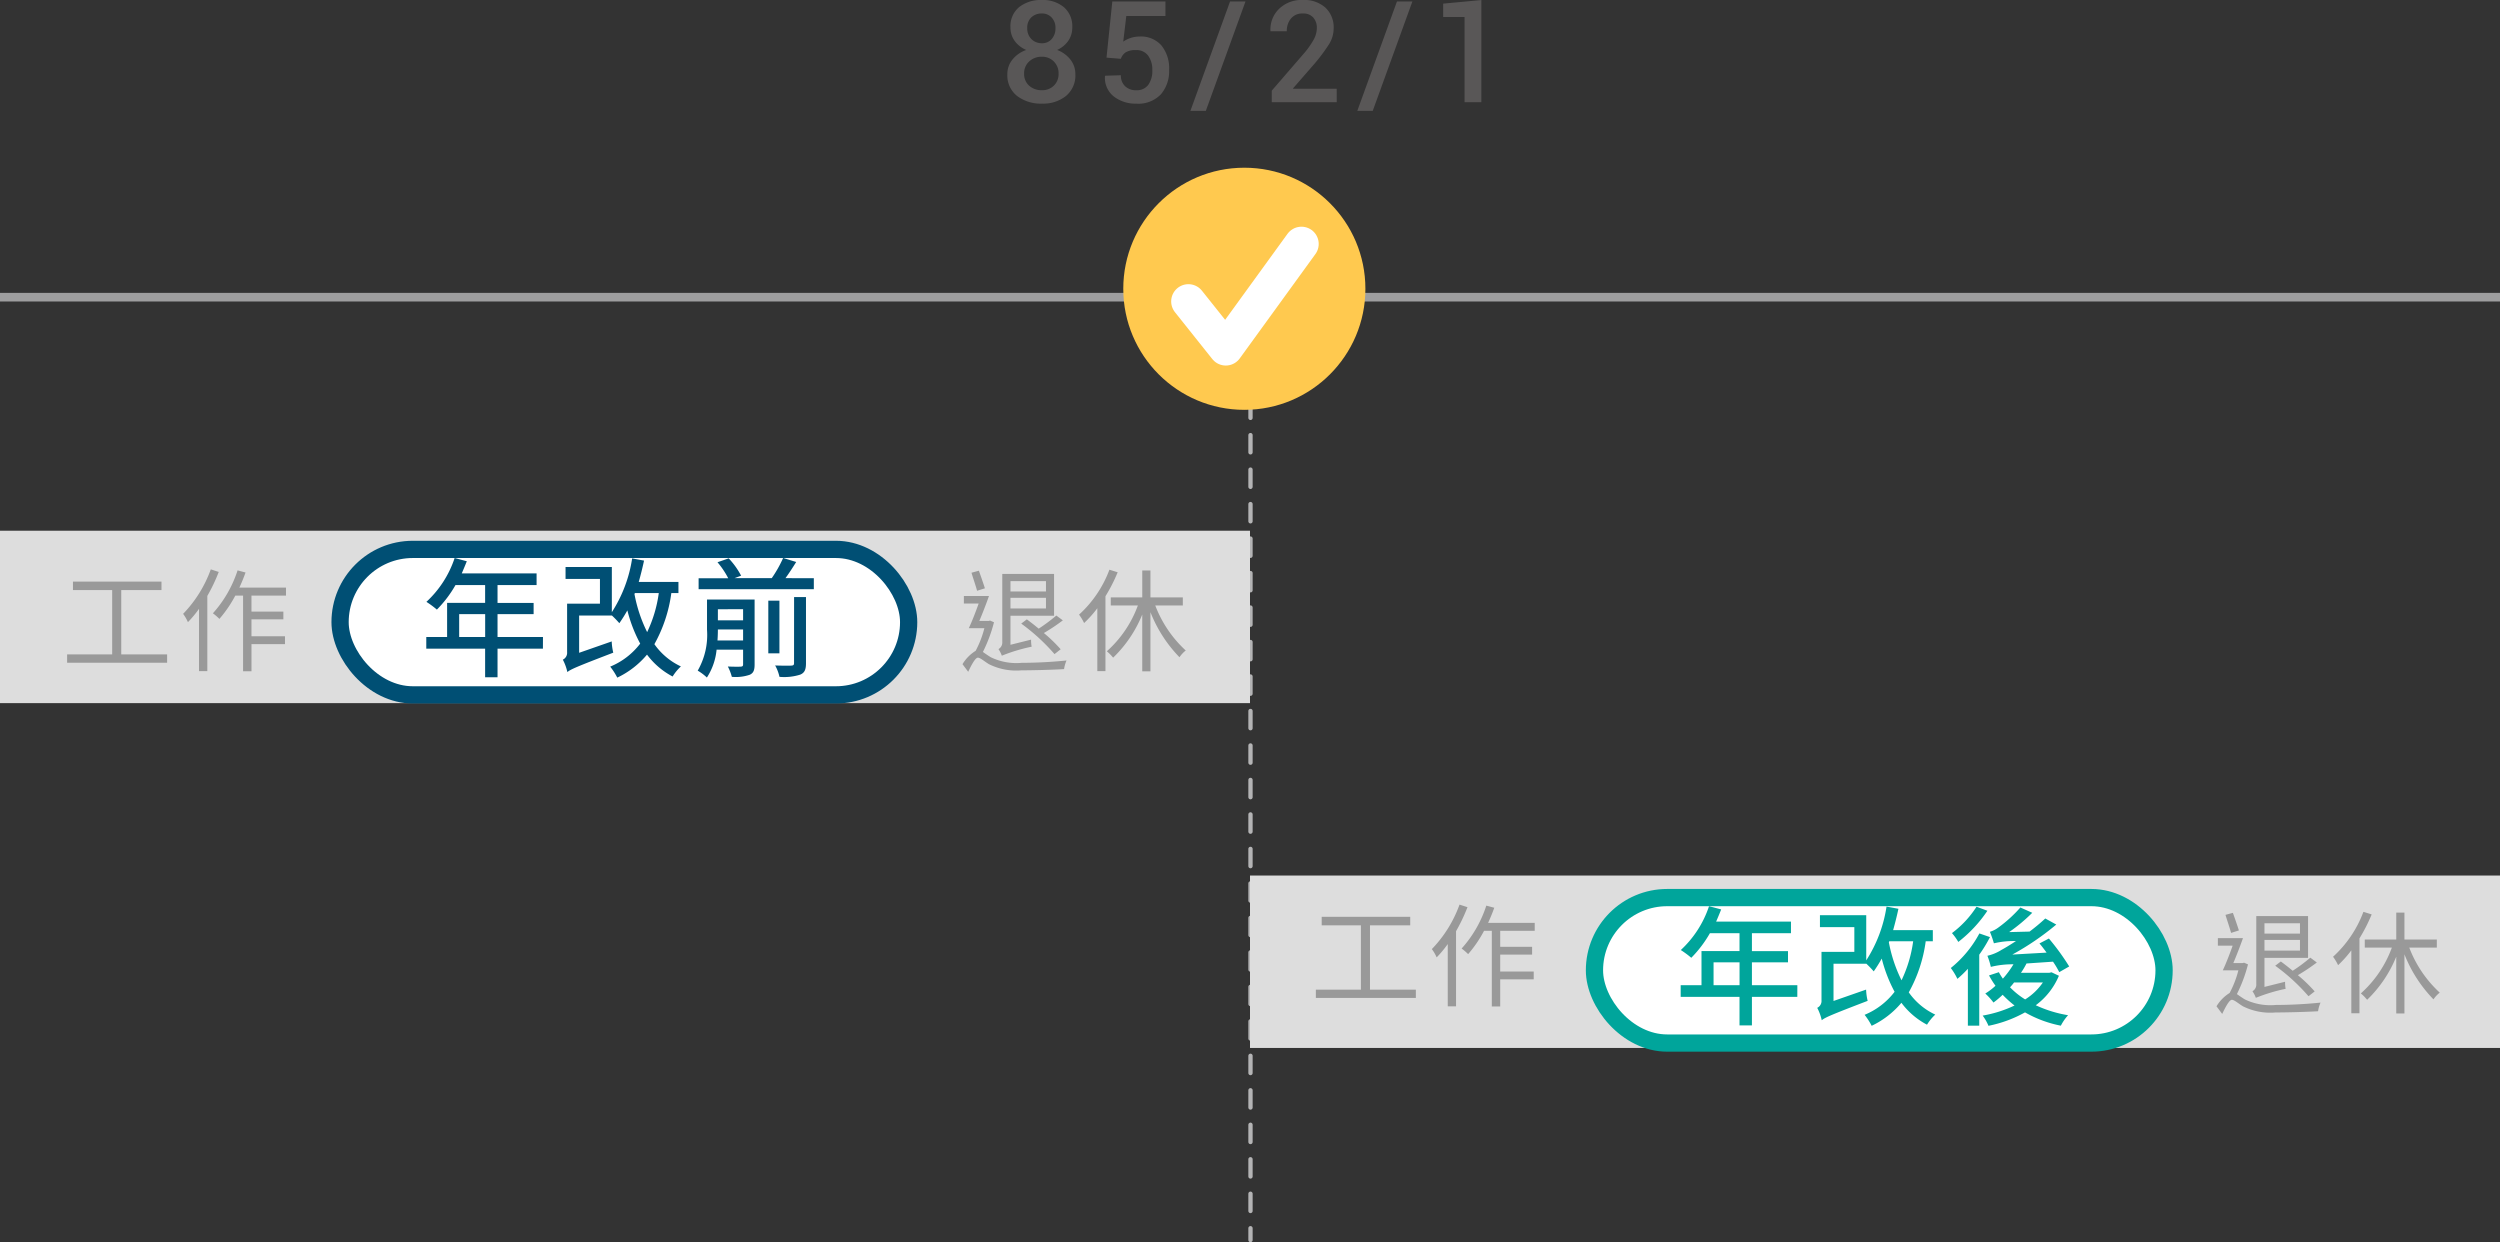 <svg xmlns="http://www.w3.org/2000/svg" width="290" height="144.092" viewBox="0 0 290 144.092">
    <rect x="0" y="0" width="290" height="144.092" fill="#333333" stroke="none"/>
    <g data-name="04-公校教師-退撫金-時間表-m">
        <path data-name="Line 1129" transform="translate(0 34.474)" style="stroke-miterlimit:10;stroke:#9e9e9f;fill:none" d="M290 0H0"/>
        <path data-name="Line 1130" transform="translate(145.057 34.473)" style="stroke-linecap:round;stroke-linejoin:round;stroke:#b4b4b5;stroke-width:.5px;stroke-dasharray:2;fill:none" d="M0 0v109.369"/>
        <g data-name="Group 653">
            <path data-name="Rectangle 324" transform="translate(0 61.563)" style="fill:#ddd" d="M0 0h145v20H0z"/>
            <g data-name="Group 790" transform="translate(-148.322 59.062)">
                <rect data-name="Rectangle 273" width="65.955" height="16.875" rx="8.438" transform="translate(187.771 4.668)" style="stroke:#004f74;fill:#fff;stroke-width:2px;stroke-miterlimit:10"/>
                <path data-name="Path 5636" d="M-18.7-3.48v-2.655h3.015v2.655zm9.72 0h-5.27v-2.655h4.185v-1.3h-4.185V-9.51h4.53v-1.35h-8.68c.195-.45.4-.945.585-1.41l-1.41-.375A12.136 12.136 0 0 1-22.5-7.56a11.093 11.093 0 0 1 1.215.9 13.647 13.647 0 0 0 2.16-2.85h3.435v2.07h-4.41v3.96h-2.415v1.35h6.825v3.315h1.44V-2.13h5.265zm10.66-5.1h2.775a15.215 15.215 0 0 1-1.35 4.53 16.75 16.75 0 0 1-1.47-4.41zm5.055 0v-1.29H2.13c.225-.8.435-1.635.615-2.475l-1.38-.255A15.907 15.907 0 0 1-.99-6.36v-5.24h-5.37v1.38h3.99v2.87h-3.81v5.61a.881.881 0 0 1-.495.885A5.737 5.737 0 0 1-6.15.585c.375-.315 1.02-.6 5.325-2.25a6.524 6.524 0 0 1-.18-1.305l-3.78 1.32v-4.32H-.99v-.015a11.658 11.658 0 0 1 .87.9A16.918 16.918 0 0 0 .81-6.57 16.759 16.759 0 0 0 2.3-2.715a8.4 8.4 0 0 1-3.48 2.67A7.641 7.641 0 0 1-.36 1.23a10.223 10.223 0 0 0 3.45-2.67A8.811 8.811 0 0 0 6.06 1.1a5.548 5.548 0 0 1 .96-1.17 7.752 7.752 0 0 1-3.075-2.58A16.678 16.678 0 0 0 5.91-8.58zm4.53 5.5c.03-.435.045-.87.045-1.245v-.03h2.925v1.275zm2.97-3.63v1.29H11.31V-6.7zm1.335-1.12h-5.52v3.5A8.317 8.317 0 0 1 8.97.42a5.628 5.628 0 0 1 1.065.8 7.207 7.207 0 0 0 1.125-3.23h3.075v1.695c0 .195-.06.255-.27.27-.18.015-.84.015-1.5-.015a5.844 5.844 0 0 1 .465 1.2A5.071 5.071 0 0 0 15 .9c.435-.195.57-.54.57-1.185zm4.575 7.38c0 .21-.075.27-.315.285S18.8-.15 17.955-.18a4.863 4.863 0 0 1 .5 1.32 6.2 6.2 0 0 0 2.4-.255c.51-.21.675-.585.675-1.32v-7.68h-1.38zM18.45-7.7h-1.29v6.11h1.29zm.7-2.61c.42-.57.84-1.23 1.245-1.875l-1.515-.465a14.188 14.188 0 0 1-1.32 2.34h-4.32l.765-.285a9.011 9.011 0 0 0-1.44-2.01l-1.3.45A9.979 9.979 0 0 1 12.51-10.3H9.075v1.27H22.44v-1.27z" transform="translate(220.286 18.313)" style="fill:#004f74"/>
            </g>
            <path data-name="Path 5637" d="M-6.331-.962v-7.462h4.667v-.988h-10.27v.988h4.55v7.462h-5.226V0h11.6v-.962zm10.387-9.867A14.472 14.472 0 0 1 .845-5.668a4.856 4.856 0 0 1 .559.962 12.891 12.891 0 0 0 1.287-1.547V.975h.962v-8.723a20.117 20.117 0 0 0 1.326-2.782zm8.723 3.042v-.923H7.371c.26-.572.507-1.157.715-1.755l-.923-.247A13.772 13.772 0 0 1 4.3-5.733a6.322 6.322 0 0 1 .754.65A14.247 14.247 0 0 0 6.9-7.787h.9V.988h.975v-3.146h3.887v-.91H8.775v-1.963h3.7v-.9h-3.7v-1.856z" transform="translate(20.396 76.875)" style="fill:#999"/>
            <path data-name="Path 5635" d="M-6.071-4.537A22.683 22.683 0 0 1-2.21-1l.715-.559a17.214 17.214 0 0 0-1.95-1.885 21.551 21.551 0 0 0 2.2-1.469L-2-5.473a19.842 19.842 0 0 1-2.043 1.521c-.468-.39-.936-.754-1.378-1.079zM-3.2-9.464v1.2h-4.119v-1.2zm-4.119 3.172v-1.235H-3.2v1.235zm0 4.212v-3.367h5.057V-10.3h-6.006v7.9a.87.87 0 0 1-.442.819 3.553 3.553 0 0 1 .39.767 20.091 20.091 0 0 1 3.458-1.045 4.024 4.024 0 0 1-.065-.819zm-2.964-6.552a71.584 71.584 0 0 0-.7-2.041l-.858.234c.195.663.507 1.547.65 2.093zm.6 3.744-.156.039h-1.092c.377-.884.793-1.963 1.118-2.886h-2.912v.871h1.716c-.351.988-.78 2.093-1.144 2.86h1.807a11.621 11.621 0 0 1-1.014 2.626A4.617 4.617 0 0 0-12.883.169l.663.884c.39-.832.832-1.638 1.118-1.638s.767.442 1.287.754a7.093 7.093 0 0 0 3.783.715C-4.5.884-2.067.806-1.1.741a3.835 3.835 0 0 1 .286-1 52.96 52.96 0 0 1-5.192.272 6.8 6.8 0 0 1-3.6-.65c-.4-.247-.689-.455-.91-.611A17.074 17.074 0 0 0-9.23-4.693zM4.16-10.79A13.359 13.359 0 0 1 .637-5.577a5.532 5.532 0 0 1 .585.975 13.189 13.189 0 0 0 1.534-1.716V.975H3.7v-8.684a19.313 19.313 0 0 0 1.417-2.782zm8.515 4.147v-.936H8.918V-10.7h-.949v3.12H4.316v.936h3.146a13.207 13.207 0 0 1-3.6 5.317 5.609 5.609 0 0 1 .728.741A14.515 14.515 0 0 0 7.969-5.59V1h.949v-6.863a15.782 15.782 0 0 0 3.367 5.226 3.463 3.463 0 0 1 .728-.78 13.716 13.716 0 0 1-3.536-5.226z" transform="translate(124.533 76.875)" style="fill:#999"/>
        </g>
        <g data-name="Group 656" transform="translate(92.889 -8.44)">
            <circle data-name="Ellipse 115" cx="14.043" cy="14.043" r="14.043" transform="translate(37.411 27.895)" style="fill:#ffc94f"/>
            <path data-name="Path 1960" d="m334.906 54.467 4.335 5.439L348.02 47.8" transform="translate(-289.939 -11.063)" style="stroke:#fff;stroke-width:4px;stroke-linecap:round;stroke-linejoin:round;fill:none"/>
            <path data-name="Path 6527" d="M-27.484-11.238a2.659 2.659 0 0 1-.473 1.561 3.089 3.089 0 0 1-1.285 1.047A3.524 3.524 0 0 1-27.7-7.514a2.7 2.7 0 0 1 .574 1.7 3.073 3.073 0 0 1-1.087 2.52 4.22 4.22 0 0 1-2.765.891 4.552 4.552 0 0 1-2.909-.891 3.026 3.026 0 0 1-1.128-2.52 2.648 2.648 0 0 1 .59-1.7 3.607 3.607 0 0 1 1.6-1.115 3.161 3.161 0 0 1-1.34-1.047 2.6 2.6 0 0 1-.49-1.561 2.868 2.868 0 0 1 1.011-2.367 4.079 4.079 0 0 1 2.644-.82 3.812 3.812 0 0 1 2.532.823 2.908 2.908 0 0 1 .984 2.363zm-1.589 5.353a1.9 1.9 0 0 0-.554-1.408A1.871 1.871 0 0 0-31-7.843a2.084 2.084 0 0 0-1.485.55 1.846 1.846 0 0 0-.586 1.408 1.8 1.8 0 0 0 .582 1.4 2.159 2.159 0 0 0 1.5.526 1.888 1.888 0 0 0 1.364-.526 1.854 1.854 0 0 0 .552-1.4zm-.361-5.28a1.714 1.714 0 0 0-.441-1.224 1.475 1.475 0 0 0-1.125-.47 1.709 1.709 0 0 0-1.24.453 1.643 1.643 0 0 0-.469 1.24 1.728 1.728 0 0 0 .481 1.272 1.676 1.676 0 0 0 1.244.486 1.43 1.43 0 0 0 1.111-.486 1.828 1.828 0 0 0 .439-1.272zm5.921 3.427.674-6.516h6.163v1.685h-4.542l-.353 2.977a3.245 3.245 0 0 1 .823-.417 3.292 3.292 0 0 1 1.055-.177 3.149 3.149 0 0 1 2.536 1.019 4.2 4.2 0 0 1 .906 2.867 4.1 4.1 0 0 1-.955 2.817A3.608 3.608 0 0 1-20.063-2.4a4.1 4.1 0 0 1-2.6-.831A2.734 2.734 0 0 1-23.69-5.6l.016-.04 1.83-.056a1.667 1.667 0 0 0 .494 1.28 1.81 1.81 0 0 0 1.288.461 1.641 1.641 0 0 0 1.388-.618 2.75 2.75 0 0 0 .474-1.714 2.7 2.7 0 0 0-.49-1.689 1.656 1.656 0 0 0-1.4-.638 2.2 2.2 0 0 0-1.192.257 1.451 1.451 0 0 0-.566.754zm11.522 6.171h-1.79l4.6-12.687h1.79zm15.182-1h-7.536v-1.34l3.651-4.225A9.674 9.674 0 0 0 .542-9.866a2.9 2.9 0 0 0 .345-1.308A1.762 1.762 0 0 0 .47-12.39a1.516 1.516 0 0 0-1.2-.469 1.694 1.694 0 0 0-1.388.586A2.249 2.249 0 0 0-2.6-10.8h-1.881l-.016-.048a3.334 3.334 0 0 1 .991-2.54 3.741 3.741 0 0 1 2.78-1.036 3.644 3.644 0 0 1 2.62.9 3.11 3.11 0 0 1 .943 2.359 3.514 3.514 0 0 1-.526 1.854A21.166 21.166 0 0 1 .582-6.993l-2.463 2.825.016.04H3.19zm4.179 1H5.58l4.6-12.687h1.79zm12.6-1h-1.95v-9.887h-2.48v-1.549l4.43-.417z" transform="translate(58.979 22.864)" style="fill:#595757"/>
        </g>
        <g data-name="Group 655">
            <path data-name="Rectangle 326" transform="translate(145 101.562)" style="fill:#ddd" d="M0 0h145v20H0z"/>
            <path data-name="Path 5634" d="M-6.331-.962v-7.462h4.667v-.988h-10.27v.988h4.55v7.462h-5.226V0h11.6v-.962zm10.387-9.867A14.472 14.472 0 0 1 .845-5.668a4.856 4.856 0 0 1 .559.962 12.891 12.891 0 0 0 1.287-1.547V.975h.962v-8.723a20.117 20.117 0 0 0 1.326-2.782zm8.723 3.042v-.923H7.371c.26-.572.507-1.157.715-1.755l-.923-.247A13.772 13.772 0 0 1 4.3-5.733a6.322 6.322 0 0 1 .754.65A14.247 14.247 0 0 0 6.9-7.787h.9V.988h.975v-3.146h3.887v-.91H8.775v-1.963h3.7v-.9h-3.7v-1.856z" transform="translate(165.249 115.763)" style="fill:#999"/>
            <path data-name="Path 5633" d="M-6.071-4.537A22.683 22.683 0 0 1-2.21-1l.715-.559a17.214 17.214 0 0 0-1.95-1.885 21.551 21.551 0 0 0 2.2-1.469L-2-5.473a19.842 19.842 0 0 1-2.043 1.521c-.468-.39-.936-.754-1.378-1.079zM-3.2-9.464v1.2h-4.119v-1.2zm-4.119 3.172v-1.235H-3.2v1.235zm0 4.212v-3.367h5.057V-10.3h-6.006v7.9a.87.87 0 0 1-.442.819 3.553 3.553 0 0 1 .39.767 20.091 20.091 0 0 1 3.458-1.045 4.024 4.024 0 0 1-.065-.819zm-2.964-6.552a71.584 71.584 0 0 0-.7-2.041l-.858.234c.195.663.507 1.547.65 2.093zm.6 3.744-.156.039h-1.092c.377-.884.793-1.963 1.118-2.886h-2.912v.871h1.716c-.351.988-.78 2.093-1.144 2.86h1.807a11.621 11.621 0 0 1-1.014 2.626A4.617 4.617 0 0 0-12.883.169l.663.884c.39-.832.832-1.638 1.118-1.638s.767.442 1.287.754a7.093 7.093 0 0 0 3.783.715C-4.5.884-2.067.806-1.1.741a3.835 3.835 0 0 1 .286-1 52.96 52.96 0 0 1-5.192.272 6.8 6.8 0 0 1-3.6-.65c-.4-.247-.689-.455-.91-.611A17.074 17.074 0 0 0-9.23-4.693zM4.16-10.79A13.359 13.359 0 0 1 .637-5.577a5.532 5.532 0 0 1 .585.975 13.189 13.189 0 0 0 1.534-1.716V.975H3.7v-8.684a19.313 19.313 0 0 0 1.417-2.782zm8.515 4.147v-.936H8.918V-10.7h-.949v3.12H4.316v.936h3.146a13.207 13.207 0 0 1-3.6 5.317 5.609 5.609 0 0 1 .728.741A14.515 14.515 0 0 0 7.969-5.59V1h.949v-6.863a15.782 15.782 0 0 0 3.367 5.226 3.463 3.463 0 0 1 .728-.78 13.716 13.716 0 0 1-3.536-5.226z" transform="translate(269.997 116.562)" style="fill:#999"/>
            <g data-name="Group 791" transform="translate(104.249 99.451)">
                <rect data-name="Rectangle 275" width="66.075" height="16.875" rx="8.438" transform="translate(80.709 4.668)" style="stroke:#00a59b;fill:#fff;stroke-width:2px;stroke-miterlimit:10"/>
                <path data-name="Path 5632" d="M-18.7-3.48v-2.655h3.015v2.655zm9.72 0h-5.27v-2.655h4.185v-1.3h-4.185V-9.51h4.53v-1.35h-8.68c.195-.45.4-.945.585-1.41l-1.41-.375A12.136 12.136 0 0 1-22.5-7.56a11.093 11.093 0 0 1 1.215.9 13.647 13.647 0 0 0 2.16-2.85h3.435v2.07h-4.41v3.96h-2.415v1.35h6.825v3.315h1.44V-2.13h5.265zm10.66-5.1h2.775a15.215 15.215 0 0 1-1.35 4.53 16.75 16.75 0 0 1-1.47-4.41zm5.055 0v-1.29H2.13c.225-.8.435-1.635.615-2.475l-1.38-.255A15.907 15.907 0 0 1-.99-6.36v-5.24h-5.37v1.38h3.99v2.87h-3.81v5.61a.881.881 0 0 1-.495.885A5.737 5.737 0 0 1-6.15.585c.375-.315 1.02-.6 5.325-2.25a6.524 6.524 0 0 1-.18-1.305l-3.78 1.32v-4.32H-.99v-.015a11.658 11.658 0 0 1 .87.9A16.918 16.918 0 0 0 .81-6.57 16.759 16.759 0 0 0 2.3-2.715a8.4 8.4 0 0 1-3.48 2.67A7.641 7.641 0 0 1-.36 1.23a10.223 10.223 0 0 0 3.45-2.67A8.811 8.811 0 0 0 6.06 1.1a5.548 5.548 0 0 1 .96-1.17 7.752 7.752 0 0 1-3.075-2.58A16.678 16.678 0 0 0 5.91-8.58zm5.07-4.005a11.656 11.656 0 0 1-2.85 3.06A6.735 6.735 0 0 1 9.69-8.5a15.482 15.482 0 0 0 3.375-3.615zm.33 3.1a12.953 12.953 0 0 1-3.315 4.01 7.073 7.073 0 0 1 .765 1.26 12.613 12.613 0 0 0 1.215-1.17v6.6h1.32V-7.02a16.146 16.146 0 0 0 1.245-2.04zm7.365 5.69a6.968 6.968 0 0 1-2.055 1.965 8.936 8.936 0 0 1-1.755-1.41 5.361 5.361 0 0 0 .465-.555zm1-1.185-.24.06h-3.3A8.785 8.785 0 0 0 17.6-6l3.075-.21a10.069 10.069 0 0 1 .725 1.215l1.155-.66a27.188 27.188 0 0 0-2.355-3.24l-1.095.57c.27.315.555.69.825 1.065l-3.975.225a31.355 31.355 0 0 0 5.1-3.48l-1.275-.705a22.286 22.286 0 0 1-1.825 1.52l-2.37.06a19.832 19.832 0 0 0 2.685-2.24l-1.38-.615a15.563 15.563 0 0 1-2.535 2.31 3.165 3.165 0 0 1-1 .51 11.993 11.993 0 0 1 .465 1.335 9.935 9.935 0 0 1 2.56-.26c-.735.48-1.335.84-1.65 1.005a5.249 5.249 0 0 1-1.665.7 8.832 8.832 0 0 1 .4 1.29 10.348 10.348 0 0 1 2.625-.3 11.1 11.1 0 0 1-1.23 1.665 6.292 6.292 0 0 1-.465-.75l-1.14.375a9.552 9.552 0 0 0 .75 1.2 7.269 7.269 0 0 1-1.185.9 7.566 7.566 0 0 1 .95 1.045 9.687 9.687 0 0 0 1.065-.9 12.028 12.028 0 0 0 1.38 1.245 14.255 14.255 0 0 1-3.7 1.17 5.483 5.483 0 0 1 .675 1.185 14.536 14.536 0 0 0 4.24-1.56 13.562 13.562 0 0 0 4.155 1.545A5.661 5.661 0 0 1 22.425 0a14.242 14.242 0 0 1-3.75-1.155 8.206 8.206 0 0 0 2.685-3.42z" transform="translate(113.224 18.313)" style="fill:#00a59b"/>
            </g>
        </g>
    </g>
</svg>
